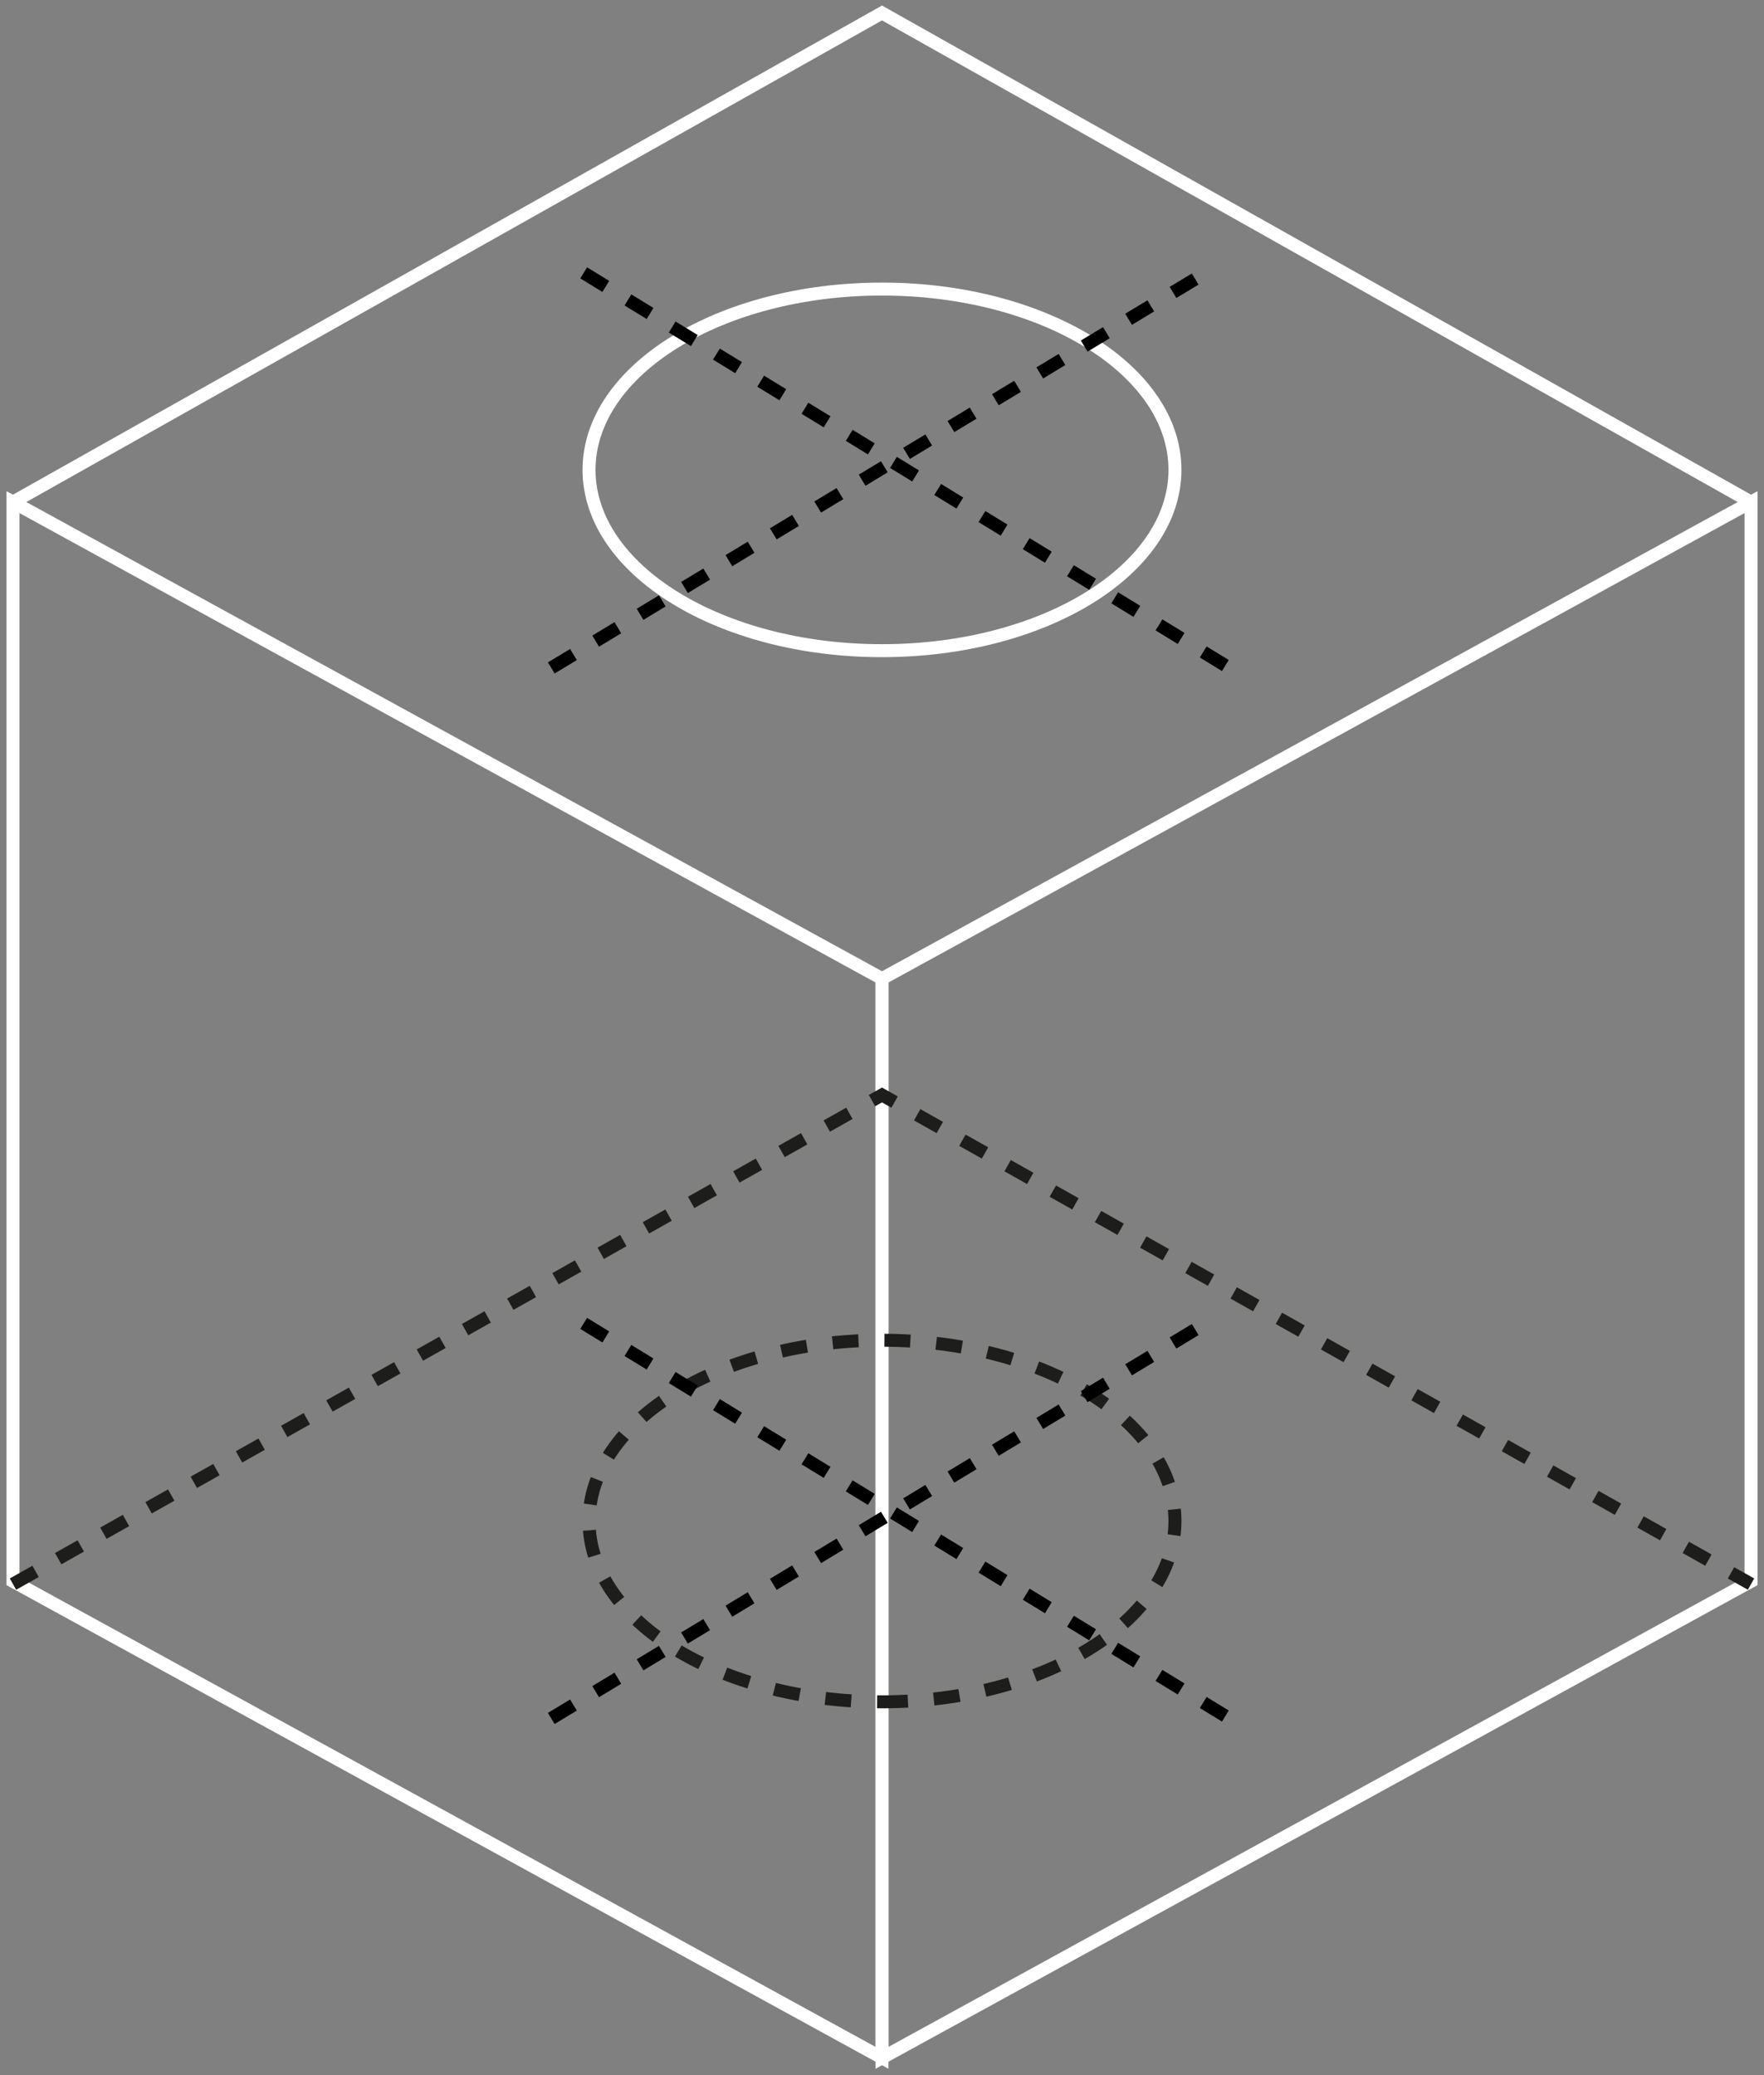 <svg width="136" height="160" viewBox="0 0 136 160" fill="none" xmlns="http://www.w3.org/2000/svg">
<rect x="0" y="0" width="136" height="160" fill="#808080" stroke="none"/>
<path d="M68 158.667L1 121.925V38.715L68 75.457V158.667Z" stroke="#FFFFFF" stroke-miterlimit="10"/>
<path d="M68 158.667L135 121.925V38.715L68 75.457V158.667Z" stroke="#FFFFFF" stroke-miterlimit="10"/>
<path d="M1 38.715L68 1L135 38.715" stroke="#FFFFFF" stroke-miterlimit="10"/>
<path d="M67.999 50.17C80.473 50.17 90.585 43.928 90.585 36.229C90.585 28.53 80.473 22.289 67.999 22.289C55.526 22.289 45.414 28.53 45.414 36.229C45.414 43.928 55.526 50.17 67.999 50.17Z" stroke="#FFFFFF" stroke-miterlimit="10"/>
<path d="M67.999 131.218C80.473 131.218 90.585 124.977 90.585 117.278C90.585 109.579 80.473 103.337 67.999 103.337C55.526 103.337 45.414 109.579 45.414 117.278C45.414 124.977 55.526 131.218 67.999 131.218Z" stroke="#1D1D1B" stroke-miterlimit="10" stroke-dasharray="2 2"/>
<path d="M42.5 51.501L93 21" stroke="black" stroke-dasharray="2 2"/>
<path d="M42.5 132.5L93 102" stroke="black" stroke-dasharray="2 2"/>
<path d="M45 21.039L95.321 51.833" stroke="black" stroke-dasharray="2 2"/>
<path d="M45 102.039L95.321 132.833" stroke="black" stroke-dasharray="2 2"/>
<path d="M1 122.141L68 84.426L135 122.141" stroke="#1D1D1B" stroke-miterlimit="10" stroke-dasharray="2 2"/>
</svg>
